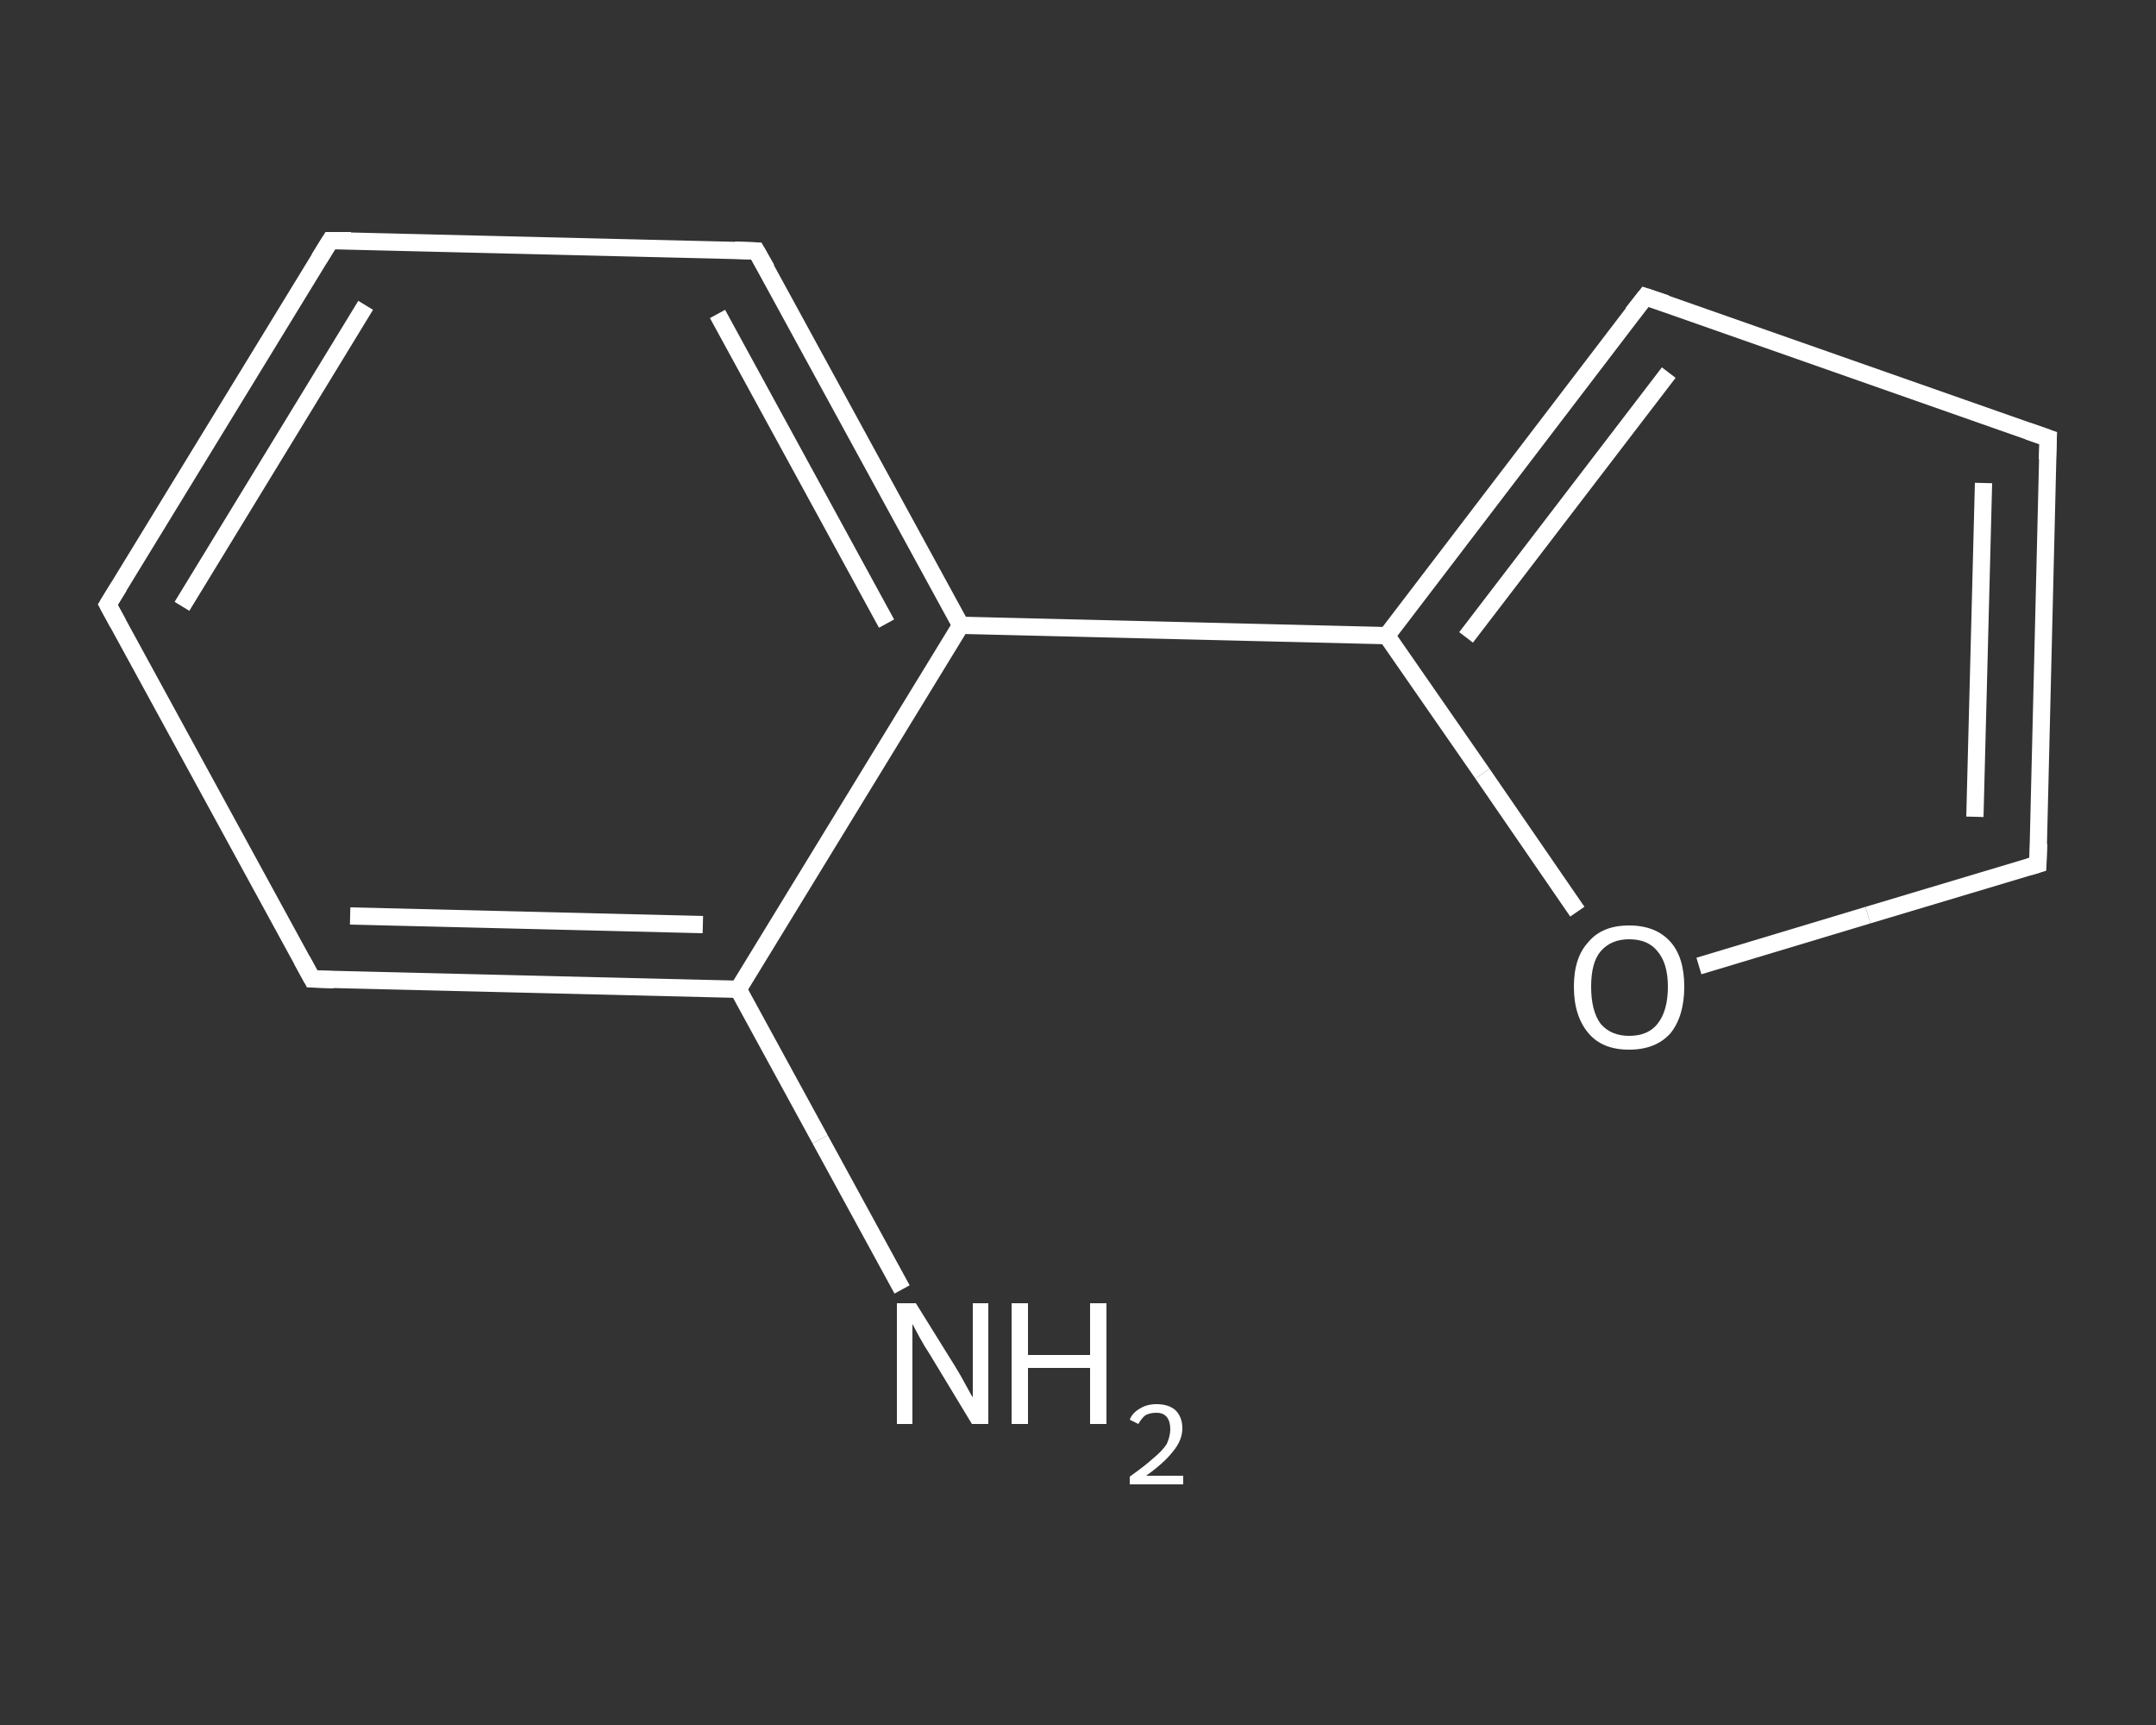 <?xml version='1.0' encoding='iso-8859-1'?>
<svg version='1.1' baseProfile='full'
              xmlns='http://www.w3.org/2000/svg'
                      xmlns:rdkit='http://www.rdkit.org/xml'
                      xmlns:xlink='http://www.w3.org/1999/xlink'
                  xml:space='preserve'
width='250px' height='200px' viewBox='0 0 250 200'>
<rect x="0" y="0" width="250" height="200" fill="#333333" stroke="none"/>
<!-- END OF HEADER -->
<rect style='opacity:1.0;fill:transparent;stroke:none' width='250.0' height='200.0' x='0.0' y='0.0'> </rect>
<path class='bond-0 atom-0 atom-1' d='M 104.6,149.5 L 95.1,132.1' style='fill:none;fill-rule:evenodd;stroke:#FFFFFF;stroke-width:2.0px;stroke-linecap:butt;stroke-linejoin:miter;stroke-opacity:1' />
<path class='bond-0 atom-0 atom-1' d='M 95.1,132.1 L 85.6,114.7' style='fill:none;fill-rule:evenodd;stroke:#FFFFFF;stroke-width:2.0px;stroke-linecap:butt;stroke-linejoin:miter;stroke-opacity:1' />
<path class='bond-1 atom-1 atom-2' d='M 85.6,114.7 L 36.2,113.5' style='fill:none;fill-rule:evenodd;stroke:#FFFFFF;stroke-width:2.0px;stroke-linecap:butt;stroke-linejoin:miter;stroke-opacity:1' />
<path class='bond-1 atom-1 atom-2' d='M 81.5,107.2 L 40.6,106.2' style='fill:none;fill-rule:evenodd;stroke:#FFFFFF;stroke-width:2.0px;stroke-linecap:butt;stroke-linejoin:miter;stroke-opacity:1' />
<path class='bond-2 atom-2 atom-3' d='M 36.2,113.5 L 12.5,70.1' style='fill:none;fill-rule:evenodd;stroke:#FFFFFF;stroke-width:2.0px;stroke-linecap:butt;stroke-linejoin:miter;stroke-opacity:1' />
<path class='bond-3 atom-3 atom-4' d='M 12.5,70.1 L 38.3,27.9' style='fill:none;fill-rule:evenodd;stroke:#FFFFFF;stroke-width:2.0px;stroke-linecap:butt;stroke-linejoin:miter;stroke-opacity:1' />
<path class='bond-3 atom-3 atom-4' d='M 21.1,70.3 L 42.4,35.4' style='fill:none;fill-rule:evenodd;stroke:#FFFFFF;stroke-width:2.0px;stroke-linecap:butt;stroke-linejoin:miter;stroke-opacity:1' />
<path class='bond-4 atom-4 atom-5' d='M 38.3,27.9 L 87.7,29.1' style='fill:none;fill-rule:evenodd;stroke:#FFFFFF;stroke-width:2.0px;stroke-linecap:butt;stroke-linejoin:miter;stroke-opacity:1' />
<path class='bond-5 atom-5 atom-6' d='M 87.7,29.1 L 111.4,72.5' style='fill:none;fill-rule:evenodd;stroke:#FFFFFF;stroke-width:2.0px;stroke-linecap:butt;stroke-linejoin:miter;stroke-opacity:1' />
<path class='bond-5 atom-5 atom-6' d='M 83.2,36.4 L 102.8,72.3' style='fill:none;fill-rule:evenodd;stroke:#FFFFFF;stroke-width:2.0px;stroke-linecap:butt;stroke-linejoin:miter;stroke-opacity:1' />
<path class='bond-6 atom-6 atom-7' d='M 111.4,72.5 L 160.8,73.7' style='fill:none;fill-rule:evenodd;stroke:#FFFFFF;stroke-width:2.0px;stroke-linecap:butt;stroke-linejoin:miter;stroke-opacity:1' />
<path class='bond-7 atom-7 atom-8' d='M 160.8,73.7 L 190.8,34.4' style='fill:none;fill-rule:evenodd;stroke:#FFFFFF;stroke-width:2.0px;stroke-linecap:butt;stroke-linejoin:miter;stroke-opacity:1' />
<path class='bond-7 atom-7 atom-8' d='M 170.0,73.9 L 193.5,43.2' style='fill:none;fill-rule:evenodd;stroke:#FFFFFF;stroke-width:2.0px;stroke-linecap:butt;stroke-linejoin:miter;stroke-opacity:1' />
<path class='bond-8 atom-8 atom-9' d='M 190.8,34.4 L 237.5,50.8' style='fill:none;fill-rule:evenodd;stroke:#FFFFFF;stroke-width:2.0px;stroke-linecap:butt;stroke-linejoin:miter;stroke-opacity:1' />
<path class='bond-9 atom-9 atom-10' d='M 237.5,50.8 L 236.3,100.2' style='fill:none;fill-rule:evenodd;stroke:#FFFFFF;stroke-width:2.0px;stroke-linecap:butt;stroke-linejoin:miter;stroke-opacity:1' />
<path class='bond-9 atom-9 atom-10' d='M 230.0,56.0 L 229.0,94.7' style='fill:none;fill-rule:evenodd;stroke:#FFFFFF;stroke-width:2.0px;stroke-linecap:butt;stroke-linejoin:miter;stroke-opacity:1' />
<path class='bond-10 atom-10 atom-11' d='M 236.3,100.2 L 216.6,106.1' style='fill:none;fill-rule:evenodd;stroke:#FFFFFF;stroke-width:2.0px;stroke-linecap:butt;stroke-linejoin:miter;stroke-opacity:1' />
<path class='bond-10 atom-10 atom-11' d='M 216.6,106.1 L 197.0,112.0' style='fill:none;fill-rule:evenodd;stroke:#FFFFFF;stroke-width:2.0px;stroke-linecap:butt;stroke-linejoin:miter;stroke-opacity:1' />
<path class='bond-11 atom-6 atom-1' d='M 111.4,72.5 L 85.6,114.7' style='fill:none;fill-rule:evenodd;stroke:#FFFFFF;stroke-width:2.0px;stroke-linecap:butt;stroke-linejoin:miter;stroke-opacity:1' />
<path class='bond-12 atom-11 atom-7' d='M 182.9,105.7 L 171.9,89.7' style='fill:none;fill-rule:evenodd;stroke:#FFFFFF;stroke-width:2.0px;stroke-linecap:butt;stroke-linejoin:miter;stroke-opacity:1' />
<path class='bond-12 atom-11 atom-7' d='M 171.9,89.7 L 160.8,73.7' style='fill:none;fill-rule:evenodd;stroke:#FFFFFF;stroke-width:2.0px;stroke-linecap:butt;stroke-linejoin:miter;stroke-opacity:1' />
<path d='M 38.7,113.6 L 36.2,113.5 L 35.0,111.3' style='fill:none;stroke:#FFFFFF;stroke-width:2.0px;stroke-linecap:butt;stroke-linejoin:miter;stroke-opacity:1;' />
<path d='M 13.7,72.3 L 12.5,70.1 L 13.8,68.0' style='fill:none;stroke:#FFFFFF;stroke-width:2.0px;stroke-linecap:butt;stroke-linejoin:miter;stroke-opacity:1;' />
<path d='M 37.0,30.0 L 38.3,27.9 L 40.7,27.9' style='fill:none;stroke:#FFFFFF;stroke-width:2.0px;stroke-linecap:butt;stroke-linejoin:miter;stroke-opacity:1;' />
<path d='M 85.2,29.0 L 87.7,29.1 L 88.9,31.2' style='fill:none;stroke:#FFFFFF;stroke-width:2.0px;stroke-linecap:butt;stroke-linejoin:miter;stroke-opacity:1;' />
<path d='M 189.3,36.3 L 190.8,34.4 L 193.2,35.2' style='fill:none;stroke:#FFFFFF;stroke-width:2.0px;stroke-linecap:butt;stroke-linejoin:miter;stroke-opacity:1;' />
<path d='M 235.2,50.0 L 237.5,50.8 L 237.4,53.3' style='fill:none;stroke:#FFFFFF;stroke-width:2.0px;stroke-linecap:butt;stroke-linejoin:miter;stroke-opacity:1;' />
<path d='M 236.4,97.8 L 236.3,100.2 L 235.3,100.5' style='fill:none;stroke:#FFFFFF;stroke-width:2.0px;stroke-linecap:butt;stroke-linejoin:miter;stroke-opacity:1;' />
<path class='atom-0' d='M 106.2 151.1
L 110.8 158.5
Q 111.3 159.3, 112.0 160.6
Q 112.7 161.9, 112.8 162.0
L 112.8 151.1
L 114.6 151.1
L 114.6 165.1
L 112.7 165.1
L 107.8 157.0
Q 107.2 156.1, 106.6 155.0
Q 106.0 153.9, 105.8 153.5
L 105.8 165.1
L 104.0 165.1
L 104.0 151.1
L 106.2 151.1
' fill='#FFFFFF'/>
<path class='atom-0' d='M 117.3 151.1
L 119.2 151.1
L 119.2 157.1
L 126.4 157.1
L 126.4 151.1
L 128.3 151.1
L 128.3 165.1
L 126.4 165.1
L 126.4 158.6
L 119.2 158.6
L 119.2 165.1
L 117.3 165.1
L 117.3 151.1
' fill='#FFFFFF'/>
<path class='atom-0' d='M 131.0 164.6
Q 131.3 163.8, 132.2 163.3
Q 133.0 162.8, 134.1 162.8
Q 135.5 162.8, 136.3 163.5
Q 137.1 164.3, 137.1 165.6
Q 137.1 167.0, 136.0 168.3
Q 135.0 169.6, 132.9 171.1
L 137.2 171.1
L 137.2 172.1
L 131.0 172.1
L 131.0 171.2
Q 132.7 170.0, 133.7 169.1
Q 134.8 168.2, 135.3 167.4
Q 135.7 166.5, 135.7 165.7
Q 135.7 164.8, 135.3 164.3
Q 134.9 163.8, 134.1 163.8
Q 133.3 163.8, 132.8 164.1
Q 132.4 164.4, 132.0 165.1
L 131.0 164.6
' fill='#FFFFFF'/>
<path class='atom-11' d='M 182.5 114.4
Q 182.5 111.0, 184.2 109.2
Q 185.8 107.3, 188.9 107.3
Q 192.0 107.3, 193.7 109.2
Q 195.3 111.0, 195.3 114.4
Q 195.3 117.8, 193.7 119.8
Q 192.0 121.7, 188.9 121.7
Q 185.8 121.7, 184.2 119.8
Q 182.5 117.8, 182.5 114.4
M 188.9 120.1
Q 191.1 120.1, 192.2 118.7
Q 193.4 117.2, 193.4 114.4
Q 193.4 111.7, 192.2 110.3
Q 191.1 108.9, 188.9 108.9
Q 186.8 108.9, 185.6 110.3
Q 184.5 111.6, 184.5 114.4
Q 184.5 117.2, 185.6 118.7
Q 186.8 120.1, 188.9 120.1
' fill='#FFFFFF'/>
</svg>
